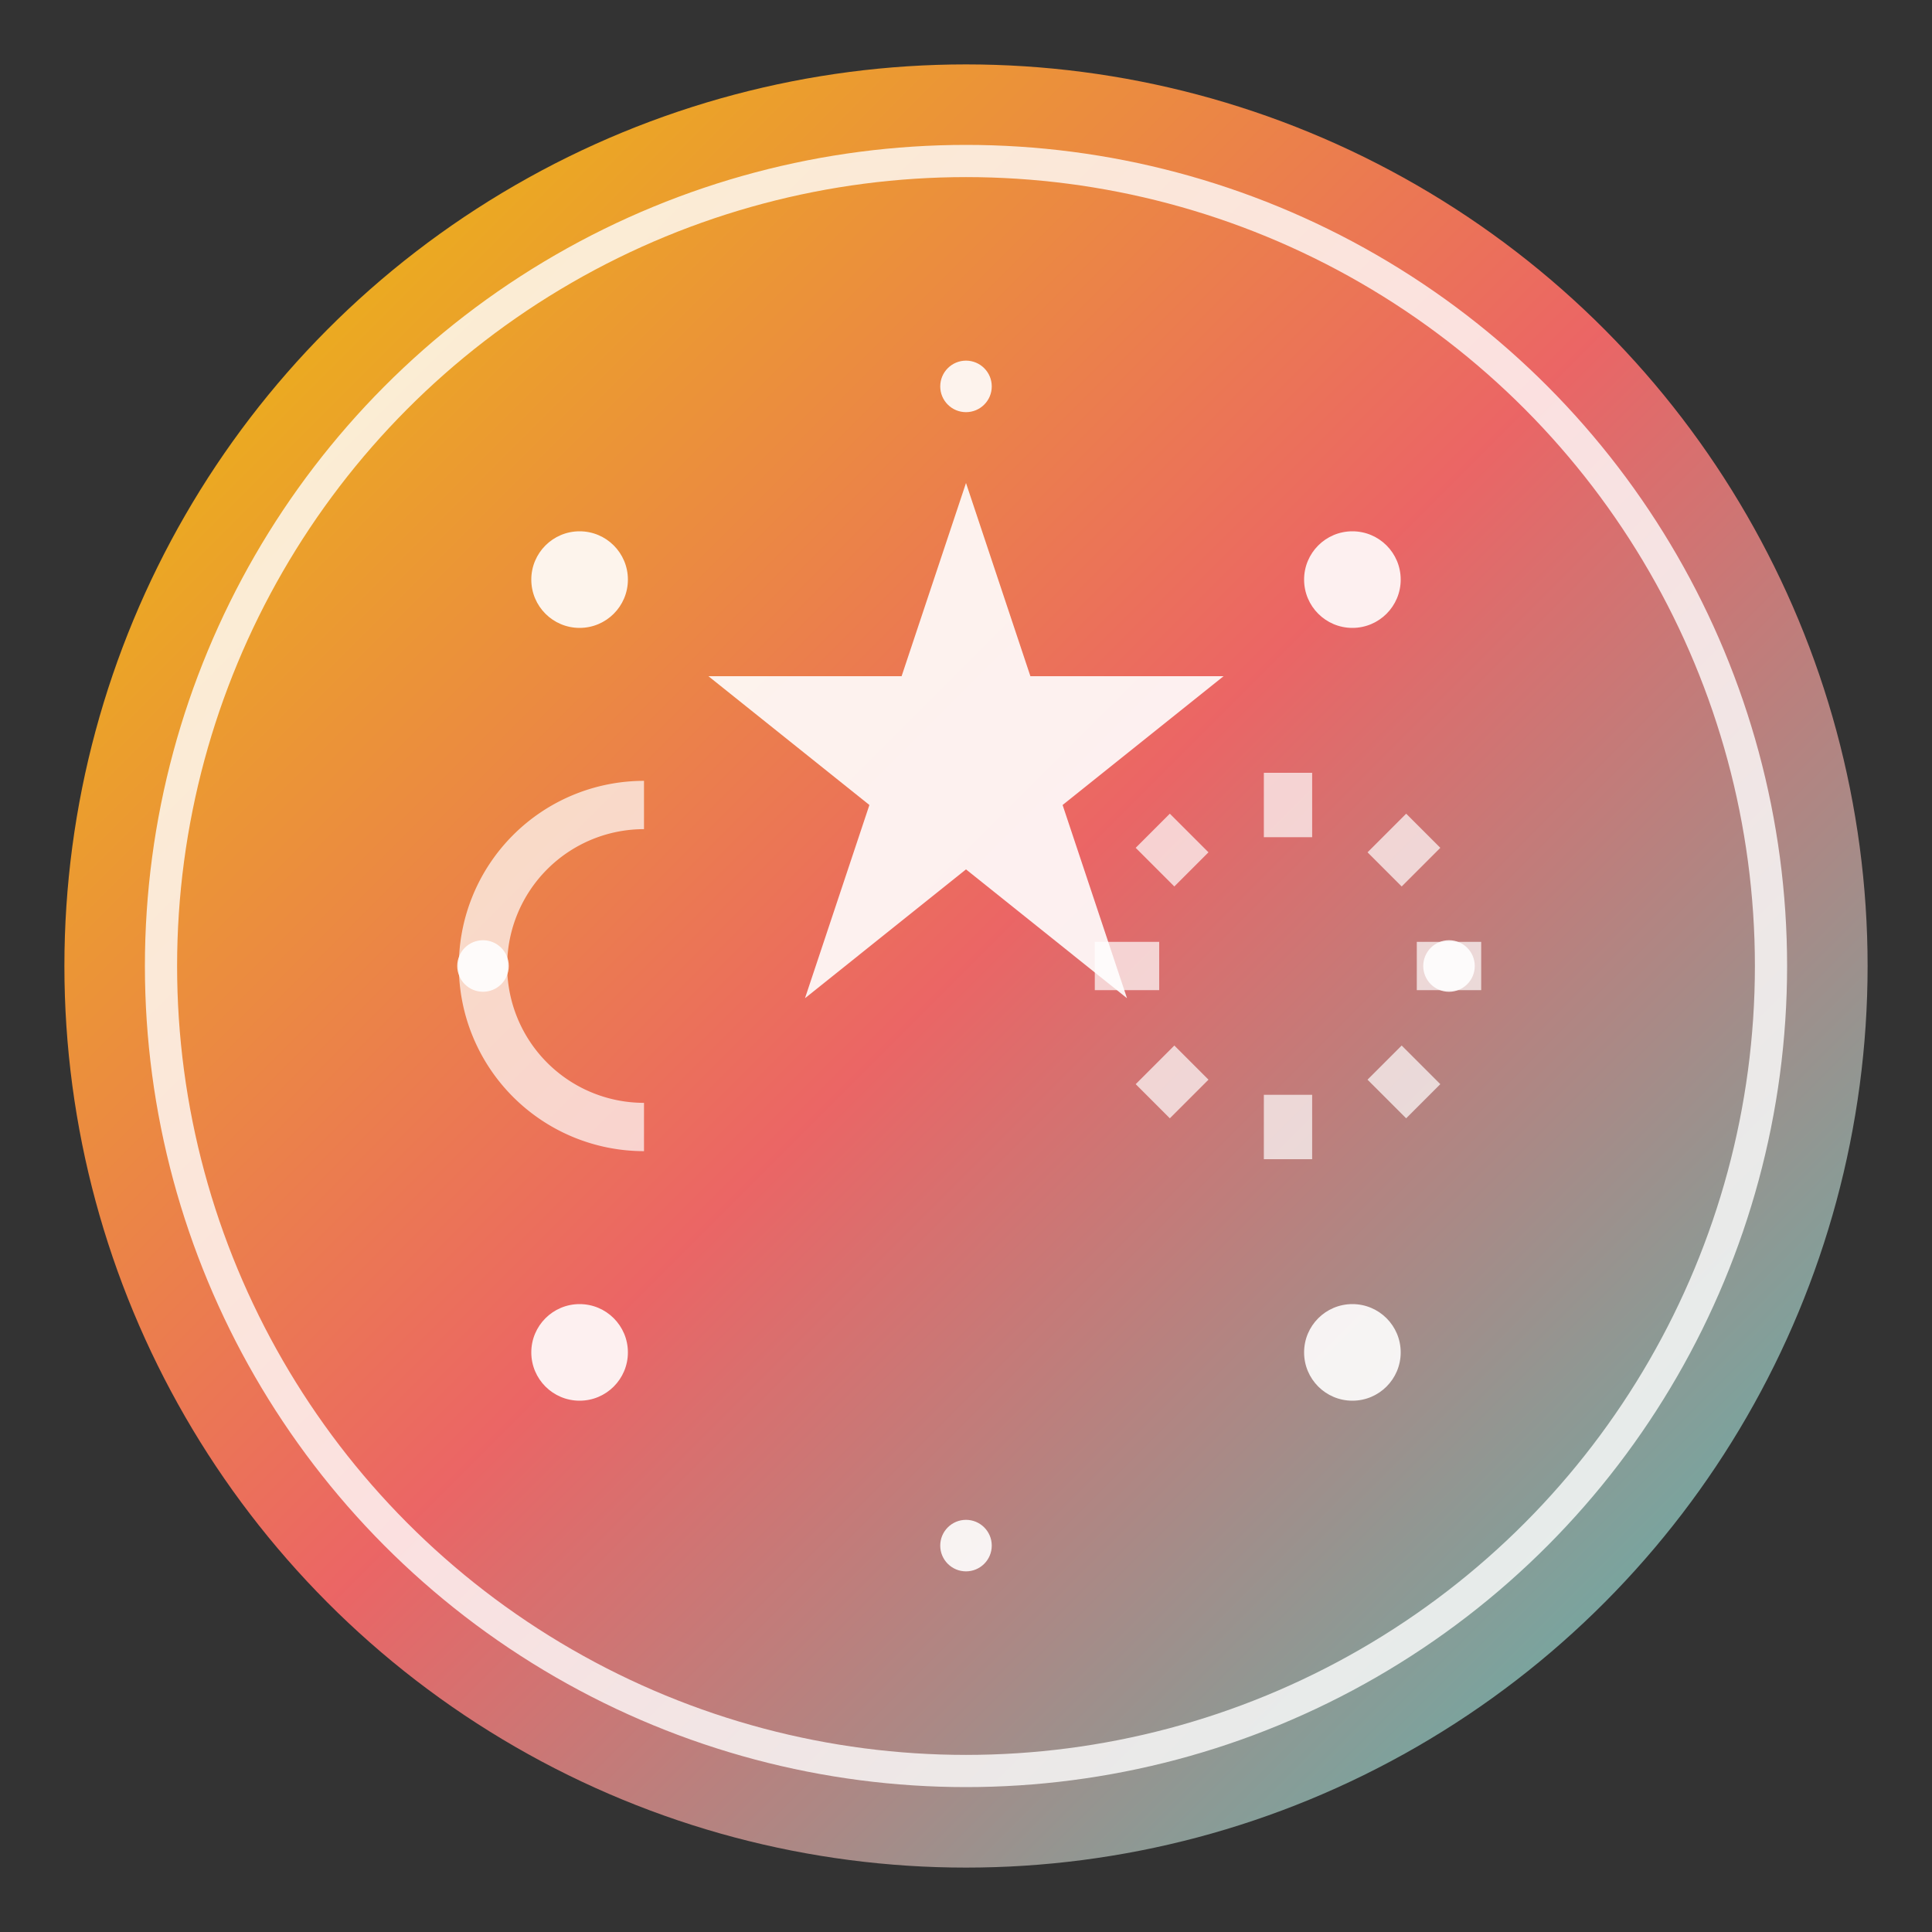 <svg width="60" height="60" viewBox="0 0 60 60" fill="none" xmlns="http://www.w3.org/2000/svg">
  <rect x="0" y="0" width="60" height="60" fill="#333333" stroke="none"/>
  <!-- Background circle with gradient -->
  <defs>
    <linearGradient id="logoGradient" x1="0%" y1="0%" x2="100%" y2="100%">
      <stop offset="0%" style="stop-color:#FFD700;stop-opacity:1" />
      <stop offset="50%" style="stop-color:#FF6B6B;stop-opacity:1" />
      <stop offset="100%" style="stop-color:#4ECDC4;stop-opacity:1" />
    </linearGradient>
    <filter id="glow">
      <feGaussianBlur stdDeviation="2" result="coloredBlur"/>
      <feMerge> 
        <feMergeNode in="coloredBlur"/>
        <feMergeNode in="SourceGraphic"/>
      </feMerge>
    </filter>
  </defs>
  
  <!-- Main circle background -->
  <circle cx="30" cy="30" r="28" fill="url(#logoGradient)" opacity="0.9"/>
  
  <!-- Zodiac wheel outer ring -->
  <circle cx="30" cy="30" r="25" fill="none" stroke="white" stroke-width="1" opacity="0.8"/>
  
  <!-- Stars pattern -->
  <g fill="white" opacity="0.9">
    <!-- Central star -->
    <polygon points="30,15 32,21 38,21 33,25 35,31 30,27 25,31 27,25 22,21 28,21" />
    
    <!-- Smaller stars around -->
    <circle cx="18" cy="18" r="1.5"/>
    <circle cx="42" cy="18" r="1.5"/>
    <circle cx="18" cy="42" r="1.5"/>
    <circle cx="42" cy="42" r="1.5"/>
    
    <!-- Tiny sparkles -->
    <circle cx="15" cy="30" r="0.8"/>
    <circle cx="45" cy="30" r="0.8"/>
    <circle cx="30" cy="12" r="0.8"/>
    <circle cx="30" cy="48" r="0.8"/>
  </g>
  
  <!-- Mystical symbols -->
  <g stroke="white" stroke-width="1.5" fill="none" opacity="0.7">
    <!-- Crescent moon -->
    <path d="M 20 25 A 3 3 0 1 0 20 35 A 2 2 0 1 1 20 25"/>
    <!-- Sun rays -->
    <g transform="translate(40,30)">
      <line x1="0" y1="-6" x2="0" y2="-4"/>
      <line x1="4.2" y1="-4.2" x2="3" y2="-3"/>
      <line x1="6" y1="0" x2="4" y2="0"/>
      <line x1="4.2" y1="4.2" x2="3" y2="3"/>
      <line x1="0" y1="6" x2="0" y2="4"/>
      <line x1="-4.2" y1="4.2" x2="-3" y2="3"/>
      <line x1="-6" y1="0" x2="-4" y2="0"/>
      <line x1="-4.2" y1="-4.2" x2="-3" y2="-3"/>
    </g>
  </g>
</svg>